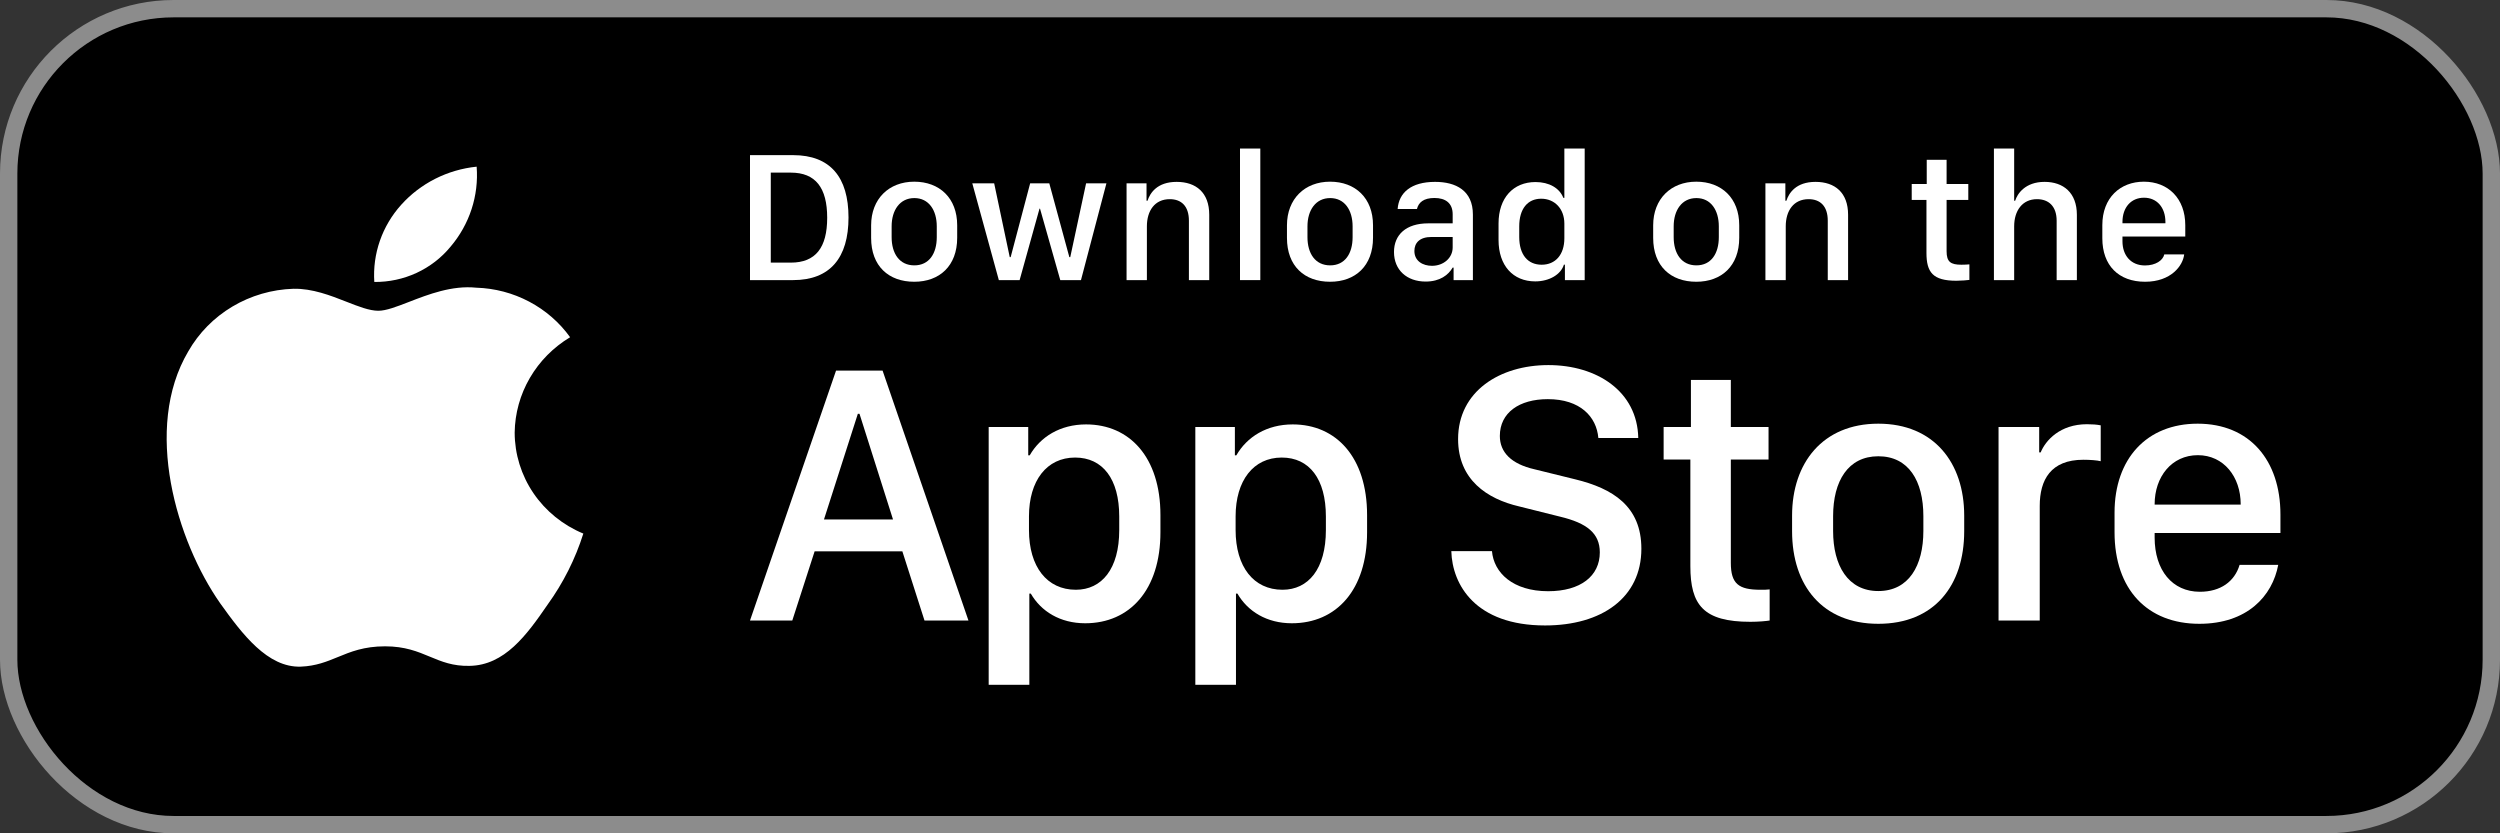<svg width="144" height="48" viewBox="0 0 144 48" fill="none" xmlns="http://www.w3.org/2000/svg">
<rect x="0" y="0" width="144" height="48" fill="#333333" stroke="none"/>
<rect x="0.5" y="0.5" width="143" height="47" rx="9.5" fill="black"/>
<rect x="0.5" y="0.5" width="143" height="47" rx="9.5" stroke="#8C8C8C"/>
<path d="M27.455 9.6C27.586 11.272 27.044 12.928 25.945 14.217C25.419 14.856 24.75 15.37 23.991 15.721C23.232 16.071 22.4 16.249 21.56 16.241C21.507 15.437 21.616 14.63 21.882 13.867C22.148 13.104 22.565 12.4 23.11 11.795C24.224 10.556 25.775 9.772 27.455 9.6Z" fill="white"/>
<path d="M30.519 21.77C29.96 22.73 29.66 23.812 29.645 24.916C29.647 26.158 30.023 27.371 30.726 28.406C31.429 29.441 32.429 30.25 33.6 30.734C33.139 32.195 32.445 33.575 31.543 34.824C30.331 36.593 29.061 38.322 27.045 38.354C26.086 38.376 25.439 38.107 24.764 37.826C24.061 37.533 23.328 37.228 22.18 37.228C20.964 37.228 20.198 37.543 19.459 37.847C18.821 38.109 18.203 38.363 17.331 38.398C15.411 38.468 13.944 36.51 12.688 34.757C10.178 31.177 8.224 24.669 10.844 20.24C11.449 19.179 12.325 18.289 13.387 17.657C14.449 17.025 15.66 16.672 16.904 16.633C17.992 16.611 19.038 17.02 19.954 17.38C20.654 17.655 21.28 17.9 21.792 17.9C22.242 17.9 22.85 17.664 23.558 17.39C24.674 16.957 26.04 16.428 27.431 16.571C28.498 16.603 29.541 16.878 30.48 17.374C31.419 17.869 32.226 18.571 32.838 19.424C31.875 20.003 31.077 20.809 30.519 21.77Z" fill="white"/>
<path d="M43.2 8.936H45.684C47.83 8.936 48.874 10.212 48.874 12.527C48.874 14.842 47.82 16.134 45.684 16.134H43.2V8.936ZM44.397 9.943V15.127H45.552C46.976 15.127 47.646 14.267 47.646 12.543C47.646 10.808 46.971 9.943 45.552 9.943H44.397Z" fill="white"/>
<path d="M52.661 10.465C54.116 10.465 55.134 11.409 55.134 12.975V13.698C55.134 15.317 54.116 16.229 52.661 16.229C51.184 16.229 50.177 15.327 50.177 13.703V12.981C50.177 11.457 51.2 10.465 52.661 10.465ZM52.666 11.409C51.833 11.409 51.358 12.105 51.358 13.039V13.661C51.358 14.594 51.801 15.285 52.666 15.285C53.52 15.285 53.958 14.6 53.958 13.661V13.039C53.958 12.105 53.499 11.409 52.666 11.409Z" fill="white"/>
<path d="M63.73 10.56L62.264 16.134H61.072L59.906 12.021H59.875L58.73 16.134H57.533L56.004 10.56H57.264L58.161 14.81H58.214L59.337 10.56H60.439L61.594 14.81H61.647L62.559 10.56H63.73Z" fill="white"/>
<path d="M64.89 16.134V10.56H66.04V11.562H66.097C66.24 11.124 66.646 10.476 67.774 10.476C68.898 10.476 69.652 11.098 69.652 12.369V16.134H68.481V12.712C68.481 11.863 68.038 11.472 67.379 11.472C66.514 11.472 66.061 12.137 66.061 13.039V16.134H64.89Z" fill="white"/>
<path d="M71.424 16.134V8.556H72.594V16.134H71.424Z" fill="white"/>
<path d="M76.613 10.465C78.068 10.465 79.086 11.409 79.086 12.975V13.698C79.086 15.317 78.068 16.229 76.613 16.229C75.136 16.229 74.129 15.327 74.129 13.703V12.981C74.129 11.457 75.152 10.465 76.613 10.465ZM76.618 11.409C75.785 11.409 75.31 12.105 75.31 13.039V13.661C75.31 14.594 75.753 15.285 76.618 15.285C77.472 15.285 77.91 14.6 77.91 13.661V13.039C77.91 12.105 77.451 11.409 76.618 11.409Z" fill="white"/>
<path d="M82.118 16.218C81.037 16.218 80.294 15.554 80.294 14.515C80.294 13.529 80.979 12.865 82.266 12.865H83.674V12.342C83.674 11.704 83.268 11.404 82.624 11.404C81.992 11.404 81.707 11.668 81.617 12.037H80.504C80.573 11.103 81.274 10.476 82.661 10.476C83.853 10.476 84.839 10.971 84.839 12.358V16.134H83.727V15.412H83.674C83.426 15.839 82.941 16.218 82.118 16.218ZM82.482 15.311C83.147 15.311 83.674 14.858 83.674 14.252V13.65H82.45C81.77 13.65 81.469 13.993 81.469 14.457C81.469 15.037 81.955 15.311 82.482 15.311Z" fill="white"/>
<path d="M88.446 10.486C89.232 10.486 89.833 10.834 90.049 11.399H90.107V8.556H91.278V16.134H90.139V15.243H90.081C89.912 15.807 89.243 16.208 88.43 16.208C87.149 16.208 86.316 15.296 86.316 13.824V12.87C86.316 11.399 87.165 10.486 88.446 10.486ZM88.773 11.446C87.993 11.446 87.508 12.026 87.508 13.039V13.65C87.508 14.668 87.998 15.248 88.8 15.248C89.591 15.248 90.107 14.673 90.107 13.724V12.88C90.107 12.021 89.543 11.446 88.773 11.446Z" fill="white"/>
<path d="M97.706 10.465C99.162 10.465 100.18 11.409 100.18 12.975V13.698C100.18 15.317 99.162 16.229 97.706 16.229C96.23 16.229 95.223 15.327 95.223 13.703V12.981C95.223 11.457 96.246 10.465 97.706 10.465ZM97.712 11.409C96.879 11.409 96.404 12.105 96.404 13.039V13.661C96.404 14.594 96.847 15.285 97.712 15.285C98.566 15.285 99.004 14.6 99.004 13.661V13.039C99.004 12.105 98.545 11.409 97.712 11.409Z" fill="white"/>
<path d="M101.688 16.134V10.56H102.837V11.562H102.896C103.038 11.124 103.444 10.476 104.572 10.476C105.696 10.476 106.45 11.098 106.45 12.369V16.134H105.279V12.712C105.279 11.863 104.836 11.472 104.177 11.472C103.312 11.472 102.859 12.137 102.859 13.039V16.134H101.688Z" fill="white"/>
<path d="M110.98 10.597V9.205H112.124V10.597H113.374V11.515H112.124V14.473C112.124 15.079 112.351 15.248 112.978 15.248C113.137 15.248 113.347 15.238 113.437 15.227V16.123C113.342 16.139 112.952 16.171 112.688 16.171C111.333 16.171 110.964 15.686 110.964 14.568V11.515H110.115V10.597H110.98Z" fill="white"/>
<path d="M114.85 16.134V8.556H116.016V11.562H116.074C116.195 11.166 116.649 10.476 117.767 10.476C118.853 10.476 119.628 11.103 119.628 12.374V16.134H118.463V12.717C118.463 11.868 117.993 11.472 117.329 11.472C116.49 11.472 116.016 12.132 116.016 13.039V16.134H114.85Z" fill="white"/>
<path d="M123.557 16.229C122.038 16.229 121.094 15.296 121.094 13.724V12.97C121.094 11.388 122.128 10.465 123.488 10.465C124.886 10.465 125.872 11.435 125.872 12.97V13.624H122.254V13.898C122.254 14.7 122.729 15.29 123.552 15.29C124.163 15.29 124.585 15 124.664 14.652H125.809C125.74 15.296 125.06 16.229 123.557 16.229ZM122.254 12.859H124.728V12.785C124.728 11.947 124.237 11.388 123.494 11.388C122.75 11.388 122.254 11.947 122.254 12.785V12.859Z" fill="white"/>
<path d="M45.636 35.742H43.2L48.157 21.345H50.836L55.783 35.742H53.251L51.975 31.755H46.923L45.636 35.742ZM49.507 23.834H49.412L47.461 29.92H51.437L49.507 23.834Z" fill="white"/>
<path d="M62.507 35.9C61.062 35.9 59.965 35.214 59.374 34.191H59.29V39.444H56.948V24.594H59.226V26.228H59.311C59.922 25.163 61.062 24.446 62.559 24.446C65.059 24.446 66.841 26.334 66.841 29.667V30.658C66.841 33.97 65.08 35.9 62.507 35.9ZM61.969 33.97C63.456 33.97 64.468 32.778 64.468 30.532V29.751C64.468 27.589 63.519 26.355 61.926 26.355C60.292 26.355 59.269 27.684 59.269 29.741V30.532C59.269 32.641 60.302 33.97 61.969 33.97Z" fill="white"/>
<path d="M74.409 35.9C72.964 35.9 71.867 35.214 71.276 34.191H71.192V39.444H68.851V24.594H71.129V26.228H71.213C71.825 25.163 72.964 24.446 74.462 24.446C76.961 24.446 78.744 26.334 78.744 29.667V30.658C78.744 33.97 76.982 35.9 74.409 35.9ZM73.871 33.97C75.358 33.97 76.371 32.778 76.371 30.532V29.751C76.371 27.589 75.421 26.355 73.829 26.355C72.194 26.355 71.171 27.684 71.171 29.741V30.532C71.171 32.641 72.205 33.97 73.871 33.97Z" fill="white"/>
<path d="M83.596 31.744H85.937C86.043 32.989 87.139 34.054 89.175 34.054C91.042 34.054 92.149 33.179 92.149 31.818C92.149 30.721 91.411 30.131 89.871 29.762L87.509 29.171C85.652 28.739 83.986 27.631 83.986 25.29C83.986 22.537 86.391 21.029 89.186 21.029C91.981 21.029 94.311 22.537 94.364 25.227H92.065C91.959 24.003 91.021 22.991 89.154 22.991C87.509 22.991 86.391 23.771 86.391 25.11C86.391 26.049 87.045 26.724 88.384 27.03L90.736 27.61C92.898 28.137 94.543 29.16 94.543 31.607C94.543 34.434 92.255 36.026 88.996 36.026C84.988 36.026 83.648 33.685 83.596 31.744Z" fill="white"/>
<path d="M97.397 24.594V21.883H99.696V24.594H101.868V26.471H99.696V32.419C99.696 33.632 100.149 33.97 101.404 33.97C101.605 33.97 101.795 33.97 101.932 33.949V35.742C101.742 35.773 101.299 35.816 100.824 35.816C98.114 35.816 97.365 34.845 97.365 32.609V26.471H95.825V24.594H97.397Z" fill="white"/>
<path d="M108.192 24.404C111.398 24.404 113.138 26.661 113.138 29.698V30.595C113.138 33.738 111.408 35.931 108.192 35.931C104.975 35.931 103.224 33.738 103.224 30.595V29.698C103.224 26.671 104.985 24.404 108.192 24.404ZM108.192 26.281C106.451 26.281 105.587 27.705 105.587 29.73V30.584C105.587 32.578 106.441 34.044 108.192 34.044C109.942 34.044 110.786 32.588 110.786 30.584V29.73C110.786 27.694 109.932 26.281 108.192 26.281Z" fill="white"/>
<path d="M115.116 35.742V24.594H117.457V26.06H117.542C117.826 25.364 118.66 24.435 120.21 24.435C120.516 24.435 120.78 24.456 121.001 24.499V26.566C120.801 26.513 120.389 26.482 119.999 26.482C118.122 26.482 117.489 27.642 117.489 29.139V35.742H115.116Z" fill="white"/>
<path d="M126.681 35.931C123.696 35.931 121.798 33.959 121.798 30.658V29.53C121.798 26.418 123.654 24.404 126.586 24.404C129.56 24.404 131.353 26.492 131.353 29.635V30.7H124.107V30.964C124.107 32.841 125.12 34.086 126.712 34.086C127.904 34.086 128.716 33.495 129.001 32.535H131.226C130.889 34.339 129.434 35.931 126.681 35.931ZM124.107 29.066H129.064V29.044C129.064 27.462 128.084 26.218 126.596 26.218C125.088 26.218 124.107 27.462 124.107 29.044V29.066Z" fill="white"/>
</svg>
